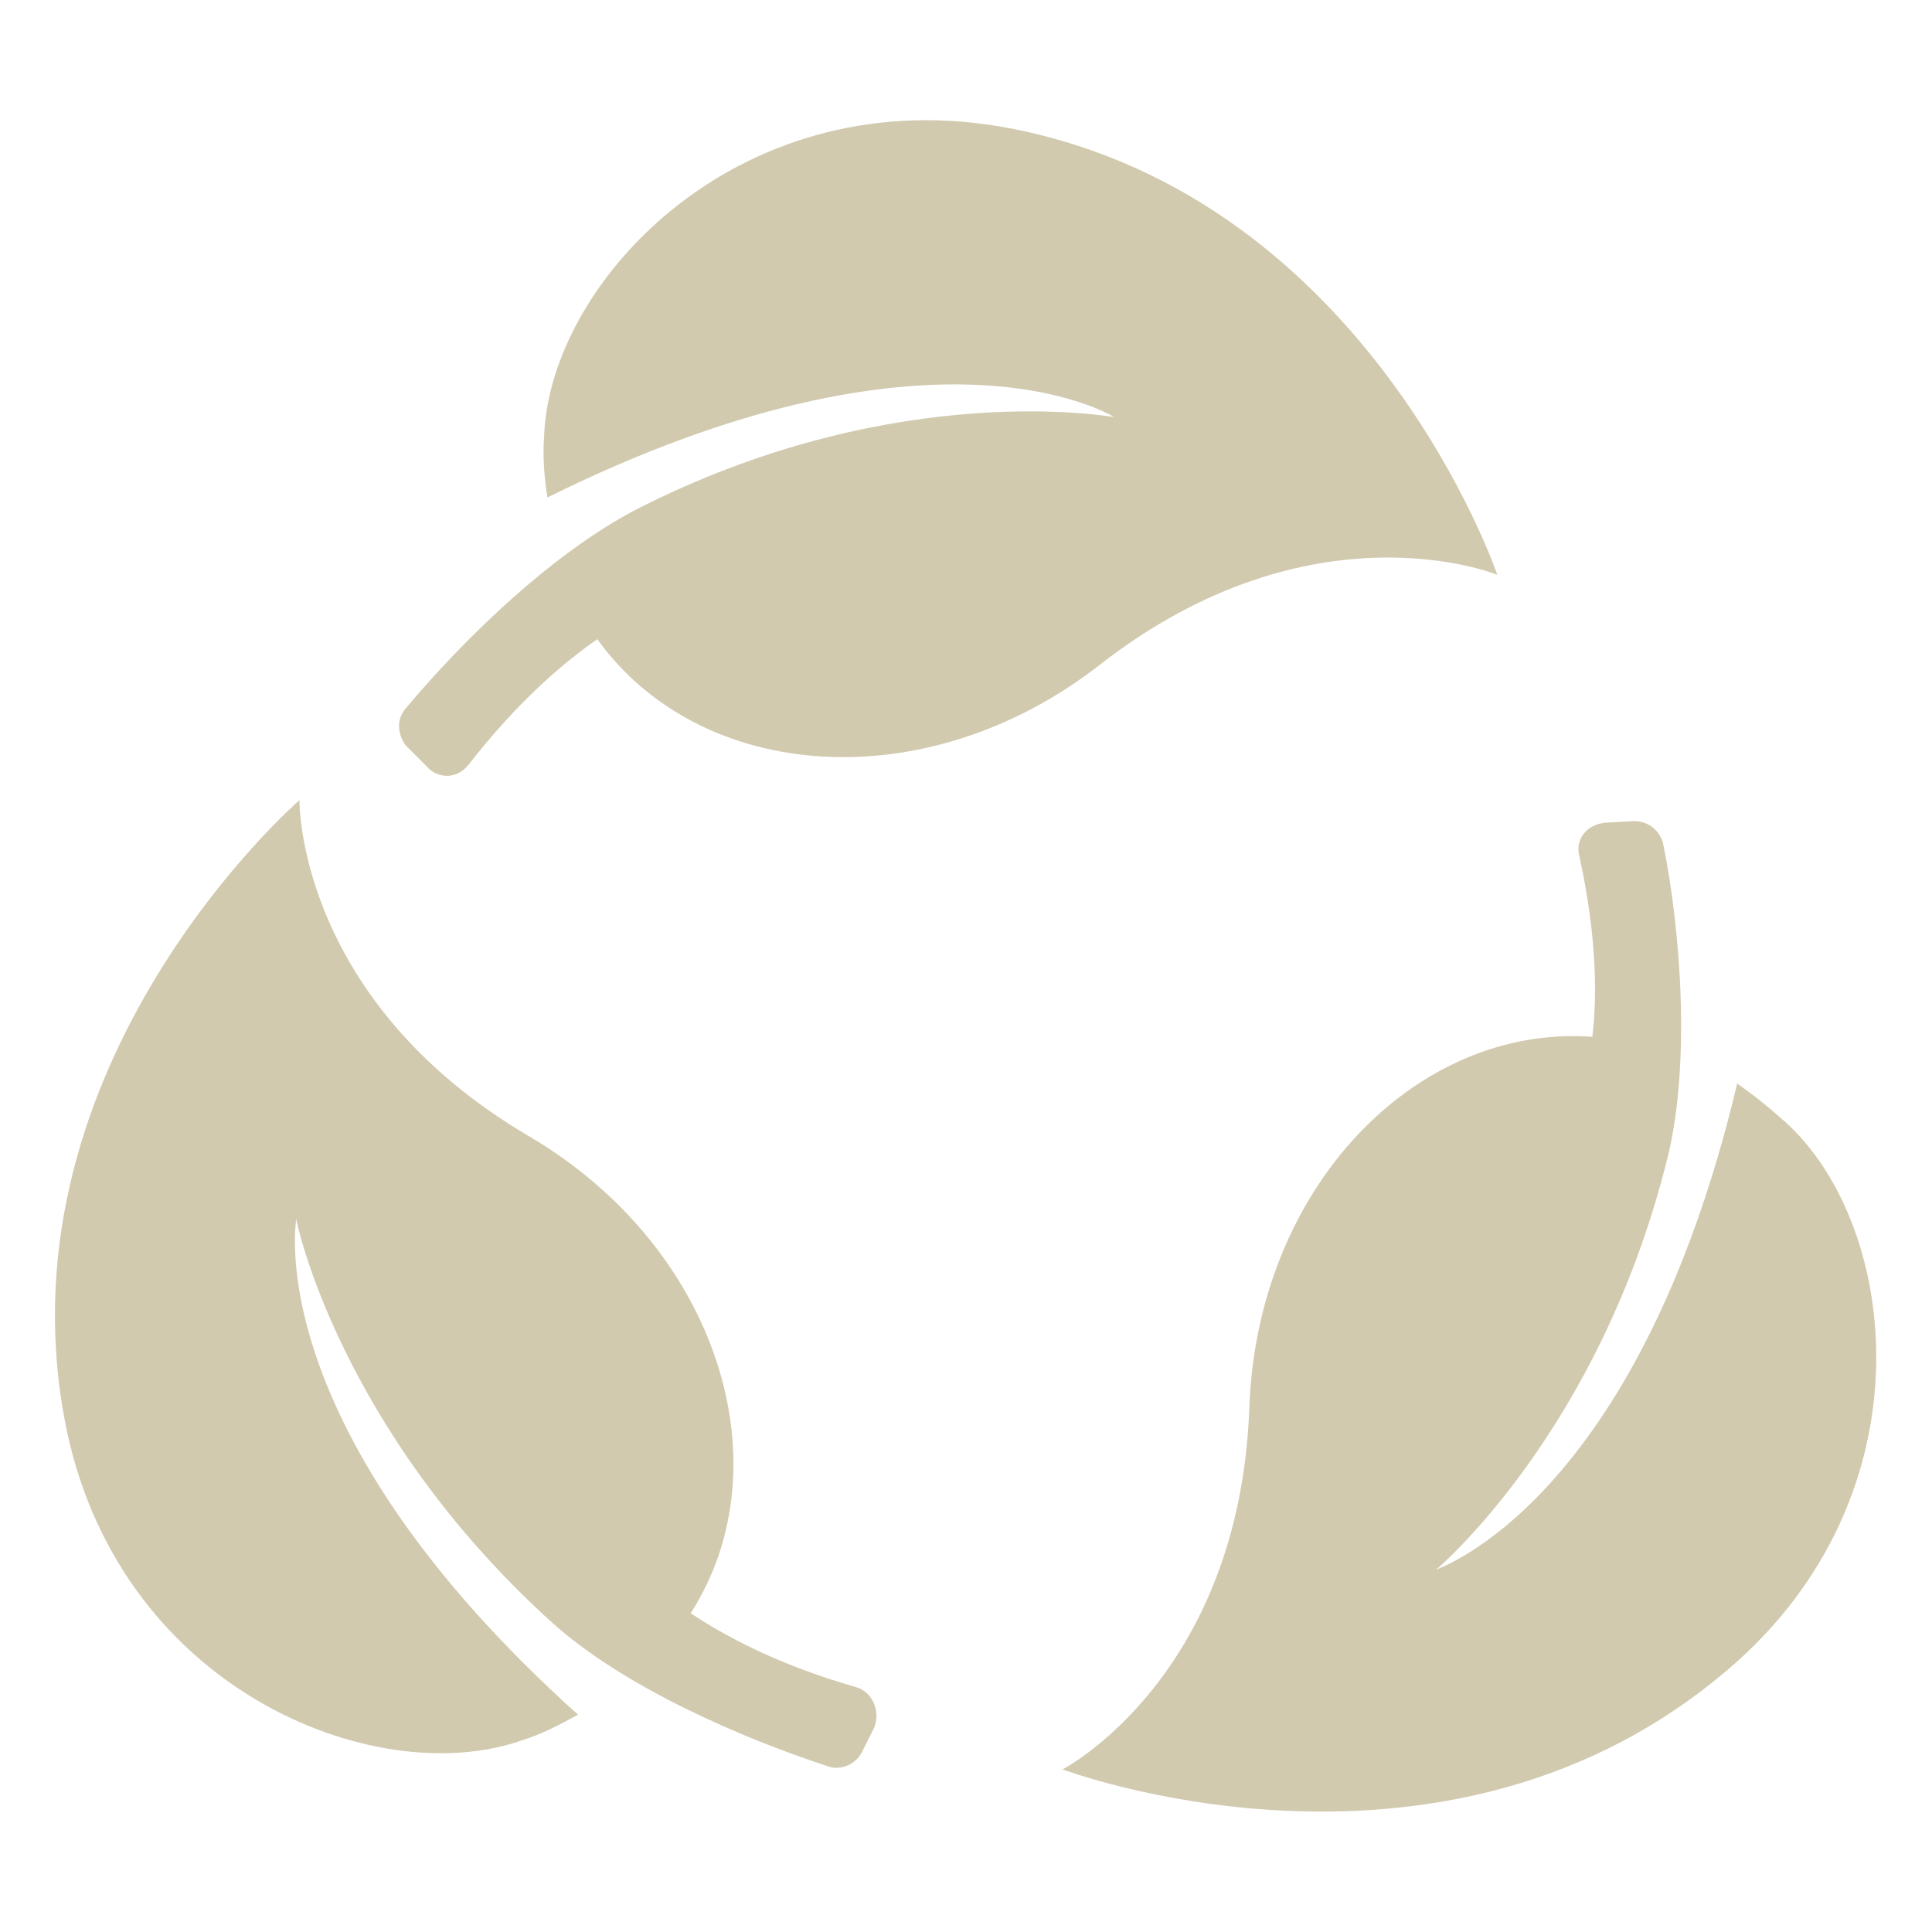 <?xml version="1.0" encoding="utf-8"?>
<!-- Generator: Adobe Illustrator 24.0.1, SVG Export Plug-In . SVG Version: 6.00 Build 0)  -->
<svg version="1.1" id="Layer_1" xmlns="http://www.w3.org/2000/svg" xmlns:xlink="http://www.w3.org/1999/xlink" x="0px" y="0px"
	 viewBox="0 0 120 120" style="enable-background:new 0 0 120 120;" xml:space="preserve">
<style type="text/css">
	.st0{fill:#D1CAAF;}
</style>
<g>
	<g>
		<g>
			<g>
				<path class="st0" d="M26.5,47.6c0.7,0.8,1.9,0.8,2.6-0.1c3.2-4.1,6-6.4,8-7.8c6.4,8.9,20.4,10,31.2,1.6
					c13.2-10.3,24.7-5.6,24.7-5.6S85.1,12.4,62.9,8c-16.8-3.3-28.7,9.4-29.1,19c-0.1,1.4,0,2.6,0.2,3.9c24-11.9,35-5.1,35.2-5
					c-0.2,0-13.2-2.4-29,5.4C34.6,34,28.8,39.7,25.2,44c-0.6,0.7-0.5,1.6,0,2.3L26.5,47.6z"/>
				<path class="st0" d="M110.9,69.7c-1-0.9-2-1.7-3-2.4c-6.2,26.1-18.6,30.1-18.7,30.2c0.1-0.1,10.2-8.6,14.4-25.7
					c1.4-5.8,0.8-14-0.3-19.4c-0.2-0.8-0.9-1.4-1.8-1.4l-1.8,0.1c-1.1,0.1-1.9,1-1.6,2.1c1.1,5,1.1,8.8,0.8,11.2
					c-10.9-0.8-20.8,9.3-21.3,23c-0.6,16.8-11.6,22.5-11.6,22.5s23,8.7,40.6-5.6C120.1,93.5,118.1,76.2,110.9,69.7z"/>
				<path class="st0" d="M53.2,104.8c-4.9-1.4-8.2-3.2-10.3-4.6c5.9-9.2,1.7-22.7-10-29.6c-14.5-8.5-14.3-20.9-14.3-20.9
					S-0.1,65.9,4,88.1c3.1,16.8,19.3,23.2,28.4,20c1.3-0.4,2.4-1,3.5-1.6C16.1,88.7,18.4,75.9,18.4,75.7c0,0.2,2.7,13.1,15.8,25
					c4.5,4.1,12,7.3,17.2,9c0.8,0.3,1.7-0.1,2.1-0.8l0.8-1.6C54.7,106.3,54.2,105.1,53.2,104.8z"/>
			</g>
		</g>
	</g>
</g>
</svg>
